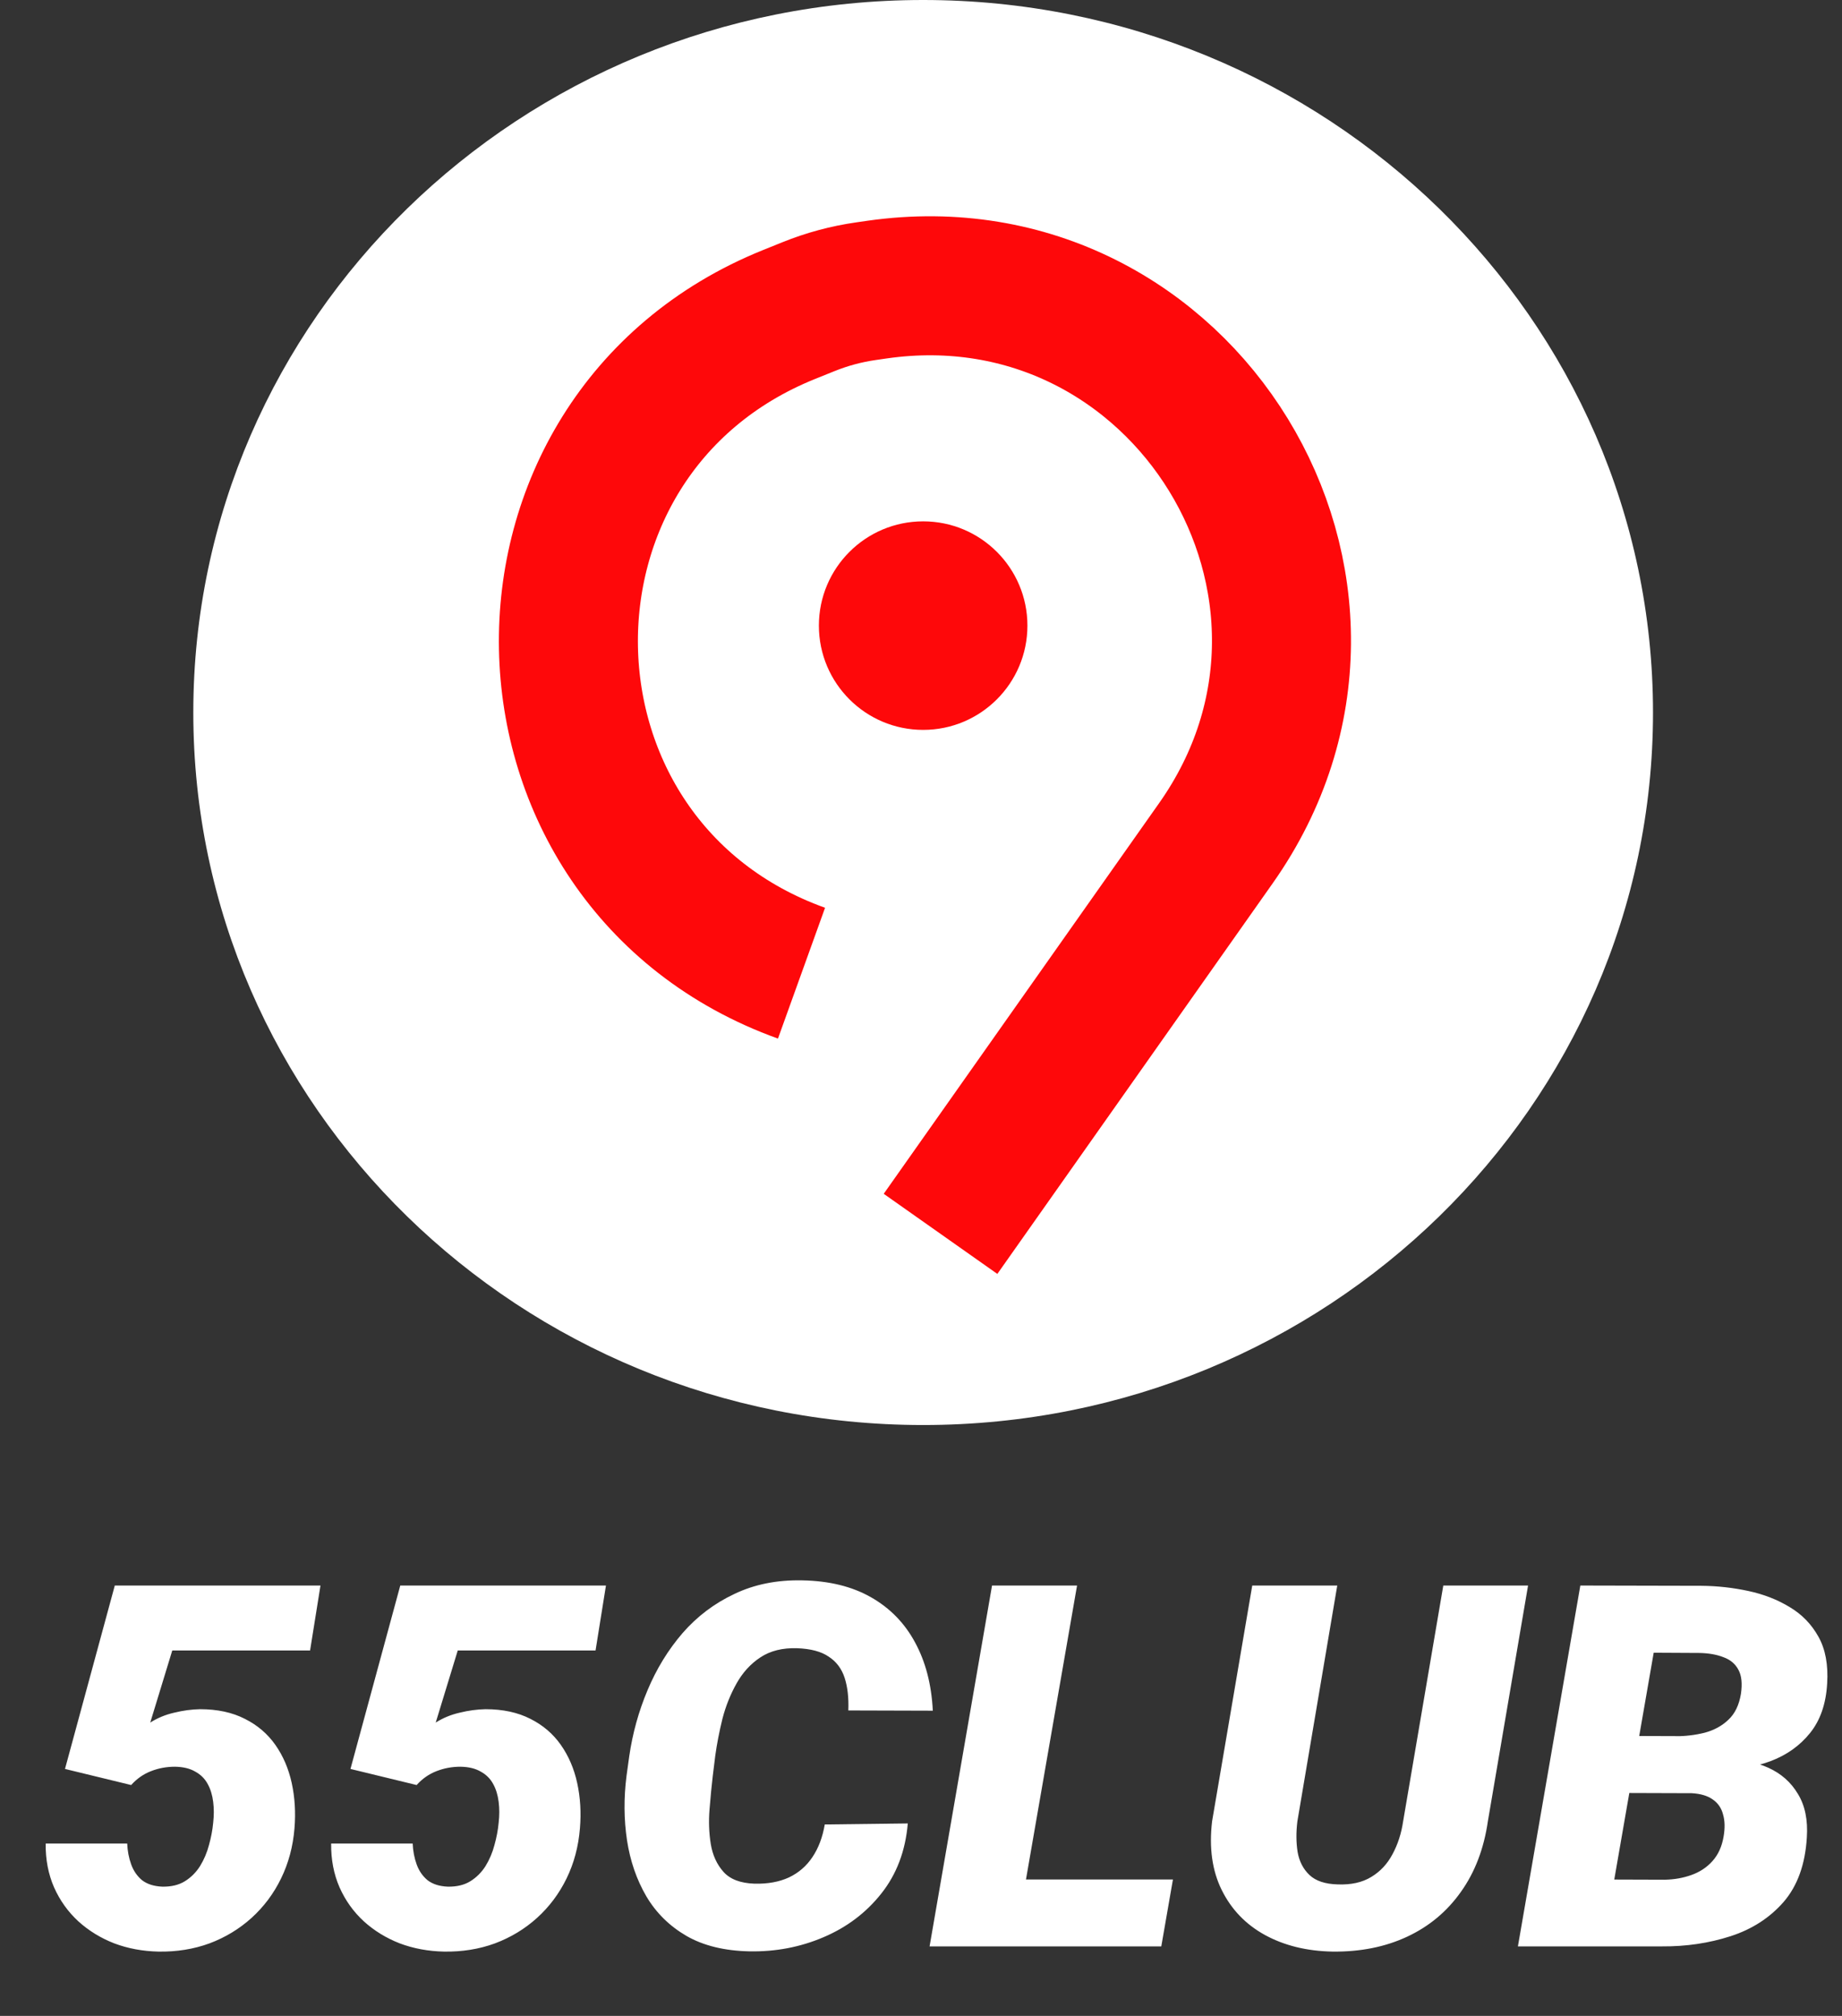 <svg width="53" height="58" viewBox="0 0 53 58" fill="none" xmlns="http://www.w3.org/2000/svg">
<rect x="0" y="0" width="53" height="58" fill="#333333" stroke="none"/>
<g clip-path="url(#clip0_23_28)">
<path d="M26.562 41C38.16 41 47.562 31.822 47.562 20.5C47.562 9.178 38.16 0 26.562 0C14.964 0 5.562 9.178 5.562 20.5C5.562 31.822 14.964 41 26.562 41Z" fill="white"/>
<path d="M26.562 21C28.219 21 29.562 19.657 29.562 18C29.562 16.343 28.219 15 26.562 15C24.906 15 23.562 16.343 23.562 18C23.562 19.657 24.906 21 26.562 21Z" fill="#FE080A"/>
<path d="M23.062 28C14.299 24.845 14.064 12.538 22.7 9.05L23.261 8.824C23.793 8.609 24.35 8.459 24.919 8.378L25.237 8.332C34.063 7.071 40.124 16.971 34.987 24.258L27.062 35.5" stroke="#FE080A" stroke-width="4"/>
<path d="M3.774 51.358L1.87 50.895L3.303 45.618H9.221L8.922 47.486H4.957L4.323 49.561C4.532 49.428 4.762 49.333 5.014 49.276C5.266 49.214 5.513 49.181 5.756 49.176C6.255 49.176 6.685 49.269 7.046 49.454C7.408 49.635 7.7 49.885 7.923 50.203C8.147 50.522 8.304 50.888 8.394 51.301C8.484 51.715 8.511 52.15 8.473 52.606C8.43 53.129 8.301 53.609 8.087 54.046C7.874 54.484 7.591 54.861 7.239 55.18C6.887 55.498 6.483 55.743 6.027 55.914C5.57 56.081 5.081 56.159 4.558 56.15C4.106 56.14 3.683 56.062 3.289 55.914C2.899 55.762 2.554 55.551 2.255 55.28C1.955 55.004 1.723 54.678 1.556 54.303C1.39 53.923 1.309 53.502 1.314 53.041H3.66C3.669 53.255 3.707 53.455 3.774 53.64C3.84 53.825 3.945 53.977 4.087 54.096C4.235 54.21 4.43 54.272 4.672 54.282C4.929 54.286 5.145 54.234 5.321 54.125C5.497 54.015 5.642 53.87 5.756 53.69C5.87 53.504 5.956 53.302 6.013 53.084C6.074 52.865 6.115 52.651 6.134 52.442C6.158 52.233 6.158 52.033 6.134 51.843C6.11 51.648 6.058 51.477 5.977 51.33C5.896 51.178 5.777 51.059 5.62 50.973C5.468 50.883 5.273 50.835 5.036 50.831C4.793 50.831 4.563 50.873 4.344 50.959C4.125 51.044 3.935 51.178 3.774 51.358ZM11.988 51.358L10.084 50.895L11.517 45.618H17.435L17.136 47.486H13.171L12.537 49.561C12.746 49.428 12.976 49.333 13.228 49.276C13.48 49.214 13.727 49.181 13.97 49.176C14.469 49.176 14.899 49.269 15.261 49.454C15.622 49.635 15.914 49.885 16.137 50.203C16.361 50.522 16.518 50.888 16.608 51.301C16.698 51.715 16.725 52.15 16.686 52.606C16.644 53.129 16.515 53.609 16.302 54.046C16.088 54.484 15.805 54.861 15.453 55.18C15.101 55.498 14.697 55.743 14.241 55.914C13.784 56.081 13.295 56.159 12.772 56.15C12.32 56.14 11.897 56.062 11.503 55.914C11.113 55.762 10.768 55.551 10.469 55.28C10.169 55.004 9.937 54.678 9.77 54.303C9.604 53.923 9.523 53.502 9.528 53.041H11.874C11.883 53.255 11.921 53.455 11.988 53.64C12.054 53.825 12.159 53.977 12.301 54.096C12.449 54.21 12.644 54.272 12.886 54.282C13.143 54.286 13.359 54.234 13.535 54.125C13.711 54.015 13.856 53.87 13.97 53.69C14.084 53.504 14.17 53.302 14.227 53.084C14.288 52.865 14.329 52.651 14.348 52.442C14.372 52.233 14.372 52.033 14.348 51.843C14.324 51.648 14.272 51.477 14.191 51.33C14.11 51.178 13.991 51.059 13.834 50.973C13.682 50.883 13.487 50.835 13.25 50.831C13.007 50.831 12.777 50.873 12.558 50.959C12.339 51.044 12.149 51.178 11.988 51.358ZM23.731 52.492L26.12 52.463C26.053 53.252 25.799 53.925 25.357 54.481C24.92 55.033 24.366 55.451 23.696 55.736C23.03 56.021 22.319 56.157 21.564 56.143C20.846 56.128 20.242 55.981 19.753 55.7C19.263 55.415 18.878 55.035 18.597 54.56C18.317 54.08 18.132 53.542 18.041 52.948C17.951 52.349 17.946 51.731 18.027 51.094L18.105 50.531C18.201 49.87 18.376 49.236 18.633 48.627C18.89 48.014 19.225 47.468 19.639 46.987C20.057 46.507 20.553 46.132 21.129 45.861C21.704 45.585 22.355 45.454 23.082 45.469C23.857 45.483 24.515 45.645 25.057 45.953C25.604 46.263 26.027 46.695 26.327 47.251C26.631 47.807 26.802 48.463 26.84 49.219L24.409 49.212C24.423 48.846 24.387 48.532 24.302 48.271C24.216 48.009 24.064 47.807 23.845 47.665C23.631 47.517 23.329 47.437 22.94 47.422C22.517 47.408 22.163 47.496 21.877 47.686C21.597 47.871 21.369 48.121 21.193 48.435C21.017 48.748 20.881 49.088 20.786 49.454C20.696 49.821 20.627 50.175 20.58 50.517L20.508 51.102C20.475 51.382 20.444 51.698 20.416 52.05C20.387 52.397 20.399 52.732 20.451 53.055C20.504 53.374 20.625 53.64 20.815 53.854C21.005 54.068 21.302 54.182 21.706 54.196C22.087 54.206 22.417 54.146 22.697 54.018C22.978 53.885 23.204 53.69 23.375 53.433C23.551 53.172 23.669 52.858 23.731 52.492ZM33.749 54.075L33.414 56H28.309L28.644 54.075H33.749ZM30.99 45.618L29.186 56H26.747L28.544 45.618H30.99ZM41.528 45.618H43.967L42.812 52.392C42.698 53.186 42.439 53.866 42.035 54.431C41.635 54.997 41.12 55.427 40.487 55.722C39.855 56.017 39.14 56.159 38.341 56.15C37.599 56.136 36.951 55.976 36.395 55.672C35.843 55.368 35.43 54.938 35.154 54.381C34.878 53.825 34.785 53.164 34.876 52.399L36.031 45.618H38.477L37.329 52.406C37.291 52.72 37.293 53.012 37.336 53.283C37.383 53.554 37.497 53.775 37.678 53.947C37.859 54.118 38.13 54.208 38.491 54.217C38.876 54.232 39.197 54.16 39.453 54.004C39.715 53.847 39.919 53.628 40.067 53.347C40.219 53.067 40.321 52.751 40.373 52.399L41.528 45.618ZM48.651 51.586H45.949L46.227 49.946L48.209 49.954C48.499 49.954 48.777 49.92 49.044 49.854C49.315 49.782 49.543 49.659 49.728 49.483C49.918 49.307 50.039 49.057 50.092 48.734C50.135 48.44 50.111 48.209 50.02 48.043C49.93 47.871 49.785 47.75 49.586 47.679C49.391 47.603 49.158 47.562 48.887 47.558L47.582 47.551L46.113 56H43.675L45.471 45.618L48.965 45.626C49.417 45.63 49.864 45.68 50.306 45.775C50.748 45.87 51.145 46.025 51.496 46.239C51.848 46.448 52.124 46.733 52.324 47.094C52.523 47.451 52.606 47.898 52.573 48.435C52.54 49.02 52.376 49.495 52.081 49.861C51.791 50.222 51.416 50.491 50.955 50.667C50.493 50.838 49.994 50.93 49.457 50.945L48.651 51.586ZM47.824 56H44.544L45.714 54.075L47.903 54.082C48.174 54.077 48.428 54.032 48.666 53.947C48.908 53.861 49.11 53.728 49.272 53.547C49.438 53.362 49.545 53.127 49.593 52.841C49.635 52.599 49.631 52.387 49.578 52.207C49.531 52.021 49.431 51.876 49.279 51.772C49.132 51.667 48.932 51.608 48.68 51.593L46.505 51.586L46.805 49.946L49.172 49.954L49.6 50.602C50.08 50.607 50.505 50.693 50.876 50.859C51.247 51.026 51.532 51.277 51.732 51.615C51.936 51.948 52.022 52.366 51.988 52.87C51.941 53.645 51.717 54.263 51.318 54.724C50.919 55.18 50.41 55.508 49.792 55.708C49.174 55.907 48.518 56.005 47.824 56Z" fill="white"/>
</g>
<defs>
<clipPath id="clip0_23_28">
<rect width="53" height="58" fill="white"/>
</clipPath>
</defs>
</svg>
